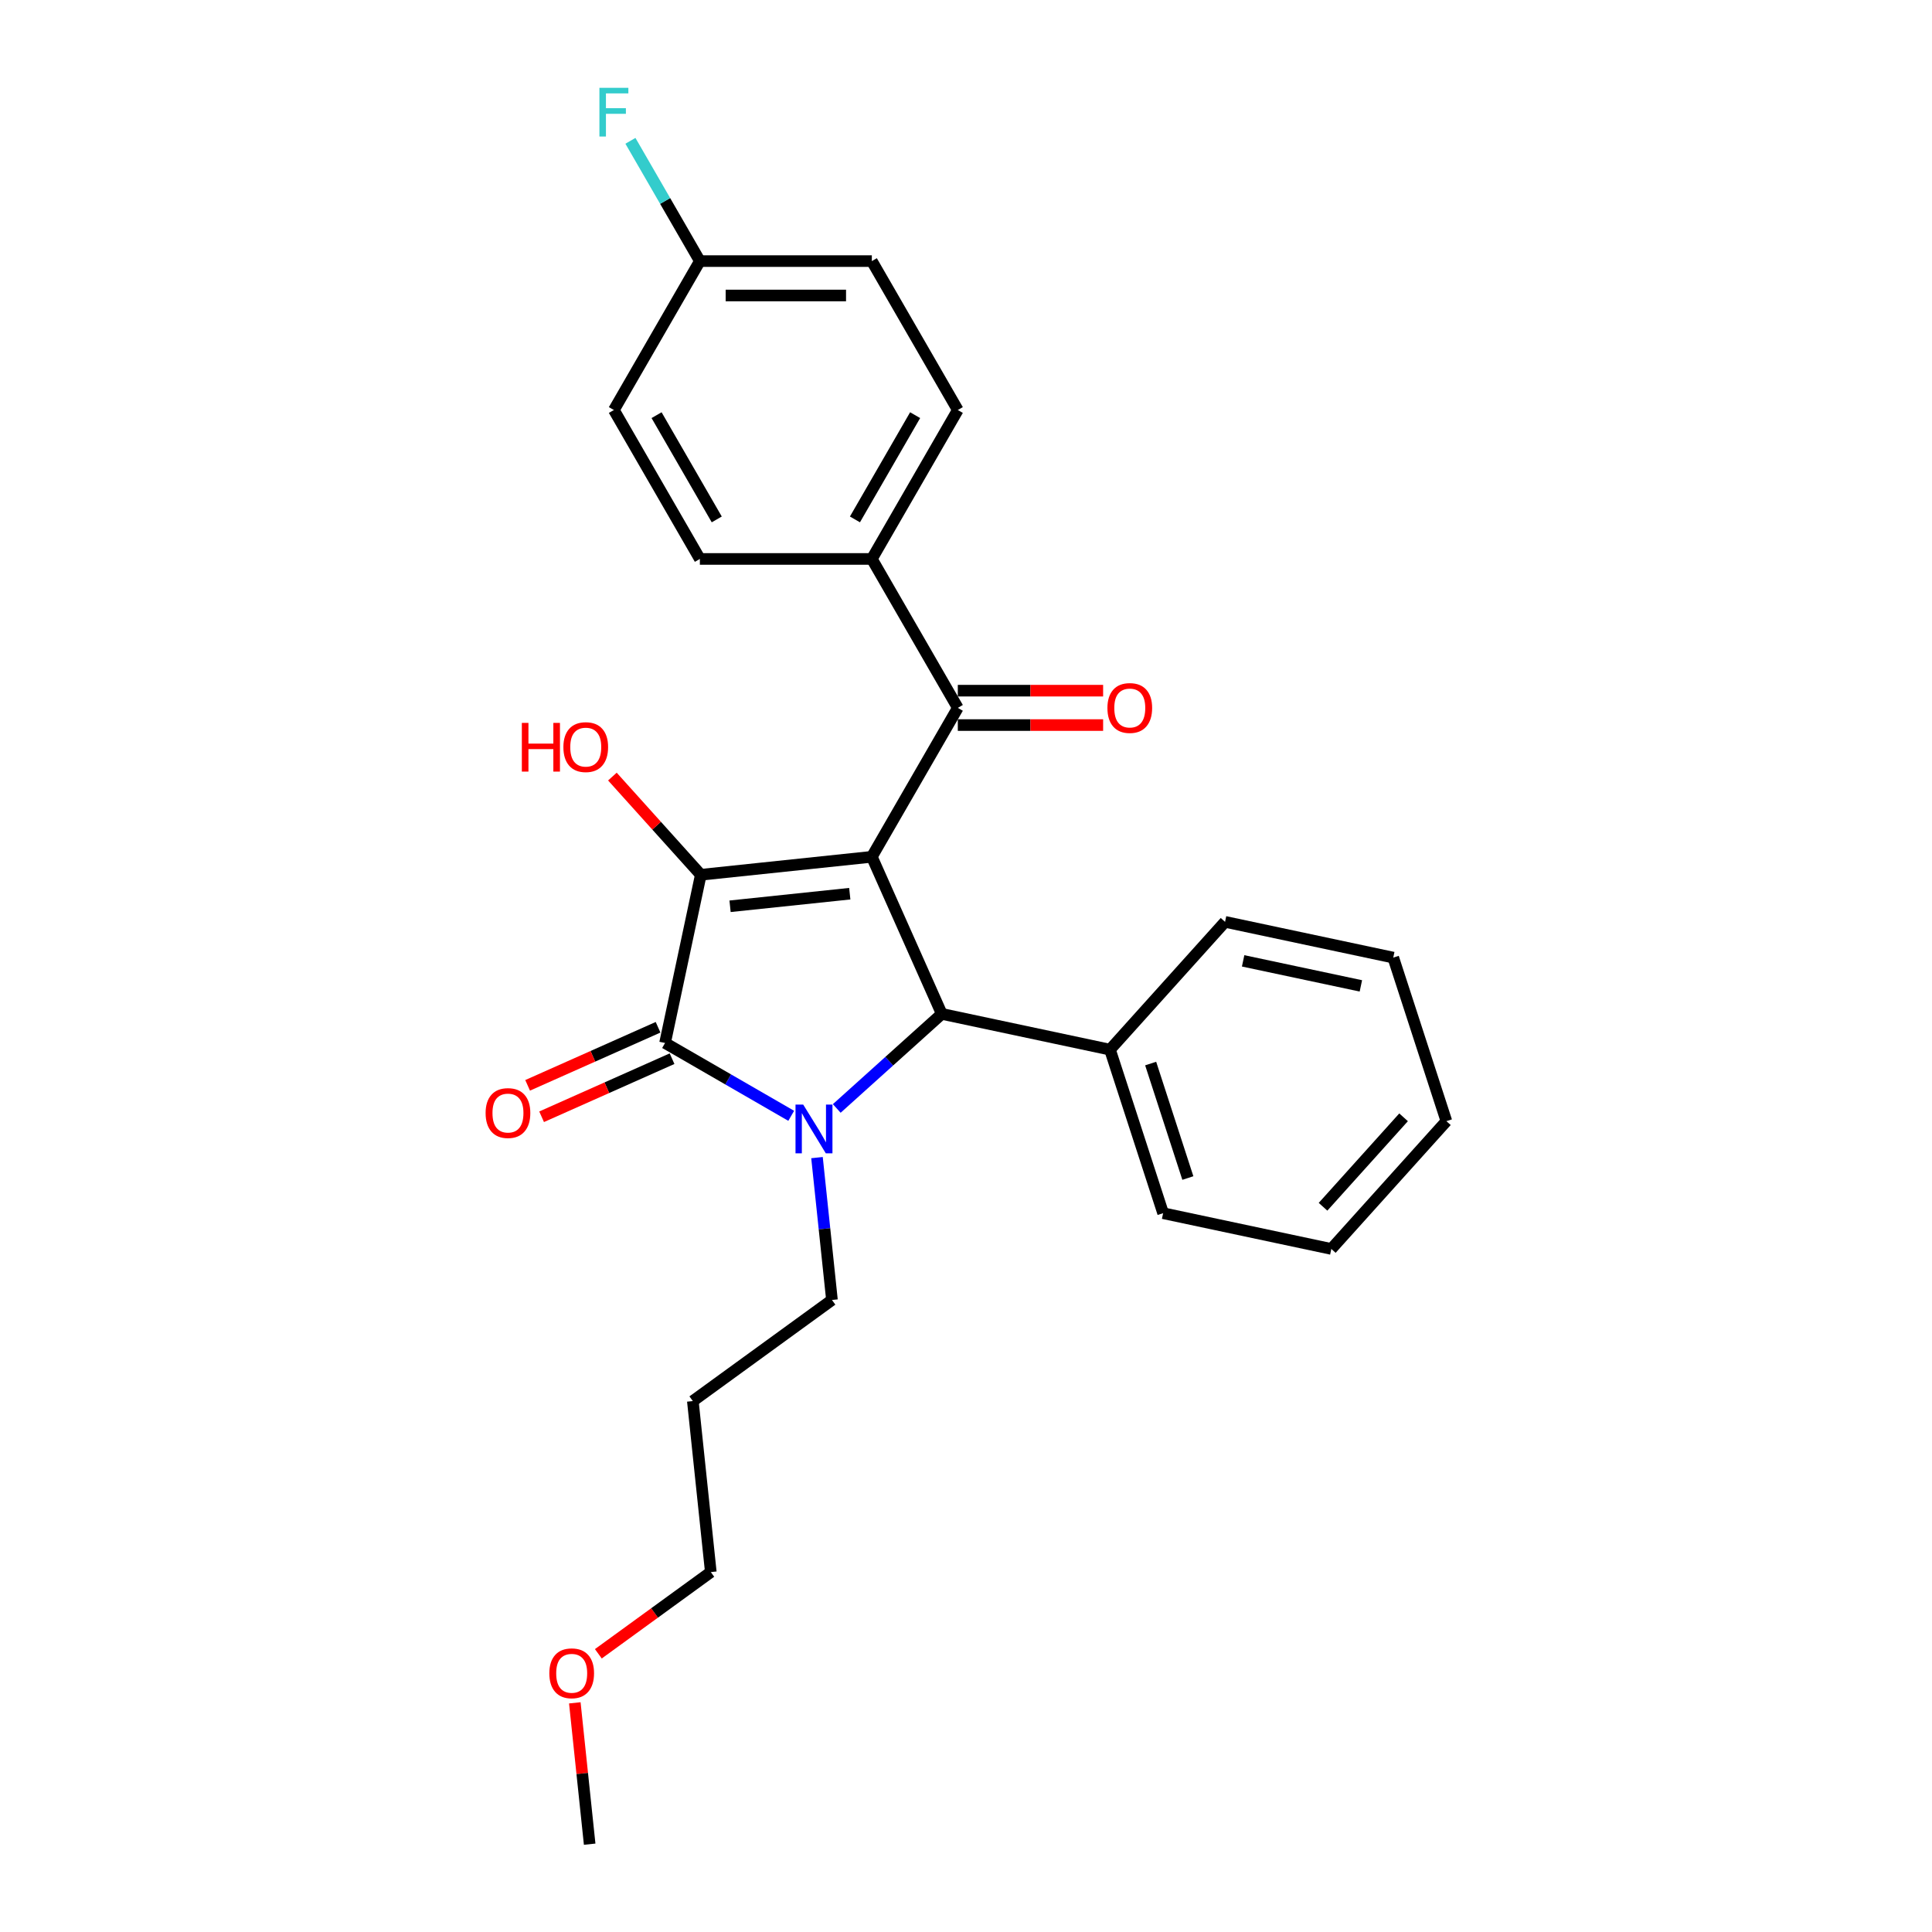 <?xml version='1.0' encoding='iso-8859-1'?>
<svg version='1.1' baseProfile='full'
              xmlns='http://www.w3.org/2000/svg'
                      xmlns:rdkit='http://www.rdkit.org/xml'
                      xmlns:xlink='http://www.w3.org/1999/xlink'
                  xml:space='preserve'
width='1000px' height='1000px' viewBox='0 0 1000 1000'>
<!-- END OF HEADER -->
<rect style='opacity:1.0;fill:#FFFFFF;stroke:none' width='1000' height='1000' x='0' y='0'> </rect>
<path class='bond-1' d='M 451.259,443.476 L 362.738,452.78' style='fill:none;fill-rule:evenodd;stroke:#000000;stroke-width:6px;stroke-linecap:butt;stroke-linejoin:miter;stroke-opacity:1' />
<path class='bond-1' d='M 439.842,462.576 L 377.877,469.088' style='fill:none;fill-rule:evenodd;stroke:#000000;stroke-width:6px;stroke-linecap:butt;stroke-linejoin:miter;stroke-opacity:1' />
<path class='bond-3' d='M 451.259,443.476 L 487.462,524.789' style='fill:none;fill-rule:evenodd;stroke:#000000;stroke-width:6px;stroke-linecap:butt;stroke-linejoin:miter;stroke-opacity:1' />
<path class='bond-4' d='M 451.259,443.476 L 495.763,366.392' style='fill:none;fill-rule:evenodd;stroke:#000000;stroke-width:6px;stroke-linecap:butt;stroke-linejoin:miter;stroke-opacity:1' />
<path class='bond-0' d='M 433.101,573.736 L 460.281,549.263' style='fill:none;fill-rule:evenodd;stroke:#0000FF;stroke-width:6px;stroke-linecap:butt;stroke-linejoin:miter;stroke-opacity:1' />
<path class='bond-0' d='M 460.281,549.263 L 487.462,524.789' style='fill:none;fill-rule:evenodd;stroke:#000000;stroke-width:6px;stroke-linecap:butt;stroke-linejoin:miter;stroke-opacity:1' />
<path class='bond-10' d='M 422.874,599.176 L 426.747,636.022' style='fill:none;fill-rule:evenodd;stroke:#0000FF;stroke-width:6px;stroke-linecap:butt;stroke-linejoin:miter;stroke-opacity:1' />
<path class='bond-10' d='M 426.747,636.022 L 430.62,672.868' style='fill:none;fill-rule:evenodd;stroke:#000000;stroke-width:6px;stroke-linecap:butt;stroke-linejoin:miter;stroke-opacity:1' />
<path class='bond-26' d='M 409.531,577.543 L 376.882,558.693' style='fill:none;fill-rule:evenodd;stroke:#0000FF;stroke-width:6px;stroke-linecap:butt;stroke-linejoin:miter;stroke-opacity:1' />
<path class='bond-26' d='M 376.882,558.693 L 344.232,539.843' style='fill:none;fill-rule:evenodd;stroke:#000000;stroke-width:6px;stroke-linecap:butt;stroke-linejoin:miter;stroke-opacity:1' />
<path class='bond-2' d='M 362.738,452.78 L 344.232,539.843' style='fill:none;fill-rule:evenodd;stroke:#000000;stroke-width:6px;stroke-linecap:butt;stroke-linejoin:miter;stroke-opacity:1' />
<path class='bond-9' d='M 362.738,452.78 L 339.857,427.368' style='fill:none;fill-rule:evenodd;stroke:#000000;stroke-width:6px;stroke-linecap:butt;stroke-linejoin:miter;stroke-opacity:1' />
<path class='bond-9' d='M 339.857,427.368 L 316.976,401.956' style='fill:none;fill-rule:evenodd;stroke:#FF0000;stroke-width:6px;stroke-linecap:butt;stroke-linejoin:miter;stroke-opacity:1' />
<path class='bond-5' d='M 340.612,531.712 L 306.854,546.742' style='fill:none;fill-rule:evenodd;stroke:#000000;stroke-width:6px;stroke-linecap:butt;stroke-linejoin:miter;stroke-opacity:1' />
<path class='bond-5' d='M 306.854,546.742 L 273.095,561.772' style='fill:none;fill-rule:evenodd;stroke:#FF0000;stroke-width:6px;stroke-linecap:butt;stroke-linejoin:miter;stroke-opacity:1' />
<path class='bond-5' d='M 347.853,547.974 L 314.094,563.005' style='fill:none;fill-rule:evenodd;stroke:#000000;stroke-width:6px;stroke-linecap:butt;stroke-linejoin:miter;stroke-opacity:1' />
<path class='bond-5' d='M 314.094,563.005 L 280.336,578.035' style='fill:none;fill-rule:evenodd;stroke:#FF0000;stroke-width:6px;stroke-linecap:butt;stroke-linejoin:miter;stroke-opacity:1' />
<path class='bond-7' d='M 487.462,524.789 L 574.525,543.295' style='fill:none;fill-rule:evenodd;stroke:#000000;stroke-width:6px;stroke-linecap:butt;stroke-linejoin:miter;stroke-opacity:1' />
<path class='bond-6' d='M 495.763,366.392 L 451.259,289.309' style='fill:none;fill-rule:evenodd;stroke:#000000;stroke-width:6px;stroke-linecap:butt;stroke-linejoin:miter;stroke-opacity:1' />
<path class='bond-8' d='M 495.763,375.293 L 533.369,375.293' style='fill:none;fill-rule:evenodd;stroke:#000000;stroke-width:6px;stroke-linecap:butt;stroke-linejoin:miter;stroke-opacity:1' />
<path class='bond-8' d='M 533.369,375.293 L 570.975,375.293' style='fill:none;fill-rule:evenodd;stroke:#FF0000;stroke-width:6px;stroke-linecap:butt;stroke-linejoin:miter;stroke-opacity:1' />
<path class='bond-8' d='M 495.763,357.491 L 533.369,357.491' style='fill:none;fill-rule:evenodd;stroke:#000000;stroke-width:6px;stroke-linecap:butt;stroke-linejoin:miter;stroke-opacity:1' />
<path class='bond-8' d='M 533.369,357.491 L 570.975,357.491' style='fill:none;fill-rule:evenodd;stroke:#FF0000;stroke-width:6px;stroke-linecap:butt;stroke-linejoin:miter;stroke-opacity:1' />
<path class='bond-11' d='M 451.259,289.309 L 495.763,212.225' style='fill:none;fill-rule:evenodd;stroke:#000000;stroke-width:6px;stroke-linecap:butt;stroke-linejoin:miter;stroke-opacity:1' />
<path class='bond-11' d='M 442.518,268.845 L 473.671,214.887' style='fill:none;fill-rule:evenodd;stroke:#000000;stroke-width:6px;stroke-linecap:butt;stroke-linejoin:miter;stroke-opacity:1' />
<path class='bond-12' d='M 451.259,289.309 L 362.251,289.309' style='fill:none;fill-rule:evenodd;stroke:#000000;stroke-width:6px;stroke-linecap:butt;stroke-linejoin:miter;stroke-opacity:1' />
<path class='bond-19' d='M 574.525,543.295 L 602.03,627.947' style='fill:none;fill-rule:evenodd;stroke:#000000;stroke-width:6px;stroke-linecap:butt;stroke-linejoin:miter;stroke-opacity:1' />
<path class='bond-19' d='M 595.581,550.492 L 614.835,609.748' style='fill:none;fill-rule:evenodd;stroke:#000000;stroke-width:6px;stroke-linecap:butt;stroke-linejoin:miter;stroke-opacity:1' />
<path class='bond-20' d='M 574.525,543.295 L 634.084,477.149' style='fill:none;fill-rule:evenodd;stroke:#000000;stroke-width:6px;stroke-linecap:butt;stroke-linejoin:miter;stroke-opacity:1' />
<path class='bond-17' d='M 430.62,672.868 L 358.61,725.186' style='fill:none;fill-rule:evenodd;stroke:#000000;stroke-width:6px;stroke-linecap:butt;stroke-linejoin:miter;stroke-opacity:1' />
<path class='bond-15' d='M 495.763,212.225 L 451.259,135.142' style='fill:none;fill-rule:evenodd;stroke:#000000;stroke-width:6px;stroke-linecap:butt;stroke-linejoin:miter;stroke-opacity:1' />
<path class='bond-14' d='M 362.251,289.309 L 317.746,212.225' style='fill:none;fill-rule:evenodd;stroke:#000000;stroke-width:6px;stroke-linecap:butt;stroke-linejoin:miter;stroke-opacity:1' />
<path class='bond-14' d='M 370.992,268.845 L 339.839,214.887' style='fill:none;fill-rule:evenodd;stroke:#000000;stroke-width:6px;stroke-linecap:butt;stroke-linejoin:miter;stroke-opacity:1' />
<path class='bond-13' d='M 362.251,135.142 L 317.746,212.225' style='fill:none;fill-rule:evenodd;stroke:#000000;stroke-width:6px;stroke-linecap:butt;stroke-linejoin:miter;stroke-opacity:1' />
<path class='bond-16' d='M 362.251,135.142 L 344.279,104.014' style='fill:none;fill-rule:evenodd;stroke:#000000;stroke-width:6px;stroke-linecap:butt;stroke-linejoin:miter;stroke-opacity:1' />
<path class='bond-16' d='M 344.279,104.014 L 326.308,72.887' style='fill:none;fill-rule:evenodd;stroke:#33CCCC;stroke-width:6px;stroke-linecap:butt;stroke-linejoin:miter;stroke-opacity:1' />
<path class='bond-27' d='M 362.251,135.142 L 451.259,135.142' style='fill:none;fill-rule:evenodd;stroke:#000000;stroke-width:6px;stroke-linecap:butt;stroke-linejoin:miter;stroke-opacity:1' />
<path class='bond-27' d='M 375.602,152.943 L 437.908,152.943' style='fill:none;fill-rule:evenodd;stroke:#000000;stroke-width:6px;stroke-linecap:butt;stroke-linejoin:miter;stroke-opacity:1' />
<path class='bond-21' d='M 358.61,725.186 L 367.914,813.707' style='fill:none;fill-rule:evenodd;stroke:#000000;stroke-width:6px;stroke-linecap:butt;stroke-linejoin:miter;stroke-opacity:1' />
<path class='bond-18' d='M 309.701,856.001 L 338.808,834.854' style='fill:none;fill-rule:evenodd;stroke:#FF0000;stroke-width:6px;stroke-linecap:butt;stroke-linejoin:miter;stroke-opacity:1' />
<path class='bond-18' d='M 338.808,834.854 L 367.914,813.707' style='fill:none;fill-rule:evenodd;stroke:#000000;stroke-width:6px;stroke-linecap:butt;stroke-linejoin:miter;stroke-opacity:1' />
<path class='bond-22' d='M 297.52,881.387 L 301.364,917.966' style='fill:none;fill-rule:evenodd;stroke:#FF0000;stroke-width:6px;stroke-linecap:butt;stroke-linejoin:miter;stroke-opacity:1' />
<path class='bond-22' d='M 301.364,917.966 L 305.209,954.545' style='fill:none;fill-rule:evenodd;stroke:#000000;stroke-width:6px;stroke-linecap:butt;stroke-linejoin:miter;stroke-opacity:1' />
<path class='bond-23' d='M 602.03,627.947 L 689.094,646.453' style='fill:none;fill-rule:evenodd;stroke:#000000;stroke-width:6px;stroke-linecap:butt;stroke-linejoin:miter;stroke-opacity:1' />
<path class='bond-24' d='M 634.084,477.149 L 721.147,495.655' style='fill:none;fill-rule:evenodd;stroke:#000000;stroke-width:6px;stroke-linecap:butt;stroke-linejoin:miter;stroke-opacity:1' />
<path class='bond-24' d='M 643.442,497.337 L 704.386,510.292' style='fill:none;fill-rule:evenodd;stroke:#000000;stroke-width:6px;stroke-linecap:butt;stroke-linejoin:miter;stroke-opacity:1' />
<path class='bond-28' d='M 689.094,646.453 L 748.652,580.307' style='fill:none;fill-rule:evenodd;stroke:#000000;stroke-width:6px;stroke-linecap:butt;stroke-linejoin:miter;stroke-opacity:1' />
<path class='bond-28' d='M 684.798,624.619 L 726.489,578.317' style='fill:none;fill-rule:evenodd;stroke:#000000;stroke-width:6px;stroke-linecap:butt;stroke-linejoin:miter;stroke-opacity:1' />
<path class='bond-25' d='M 721.147,495.655 L 748.652,580.307' style='fill:none;fill-rule:evenodd;stroke:#000000;stroke-width:6px;stroke-linecap:butt;stroke-linejoin:miter;stroke-opacity:1' />
<path  class='atom-1' d='M 415.744 571.744
L 424.004 585.095
Q 424.823 586.412, 426.14 588.798
Q 427.457 591.183, 427.529 591.326
L 427.529 571.744
L 430.875 571.744
L 430.875 596.951
L 427.422 596.951
L 418.557 582.354
Q 417.524 580.645, 416.42 578.686
Q 415.352 576.728, 415.032 576.123
L 415.032 596.951
L 411.756 596.951
L 411.756 571.744
L 415.744 571.744
' fill='#0000FF'/>
<path  class='atom-6' d='M 251.348 576.117
Q 251.348 570.065, 254.339 566.682
Q 257.329 563.3, 262.919 563.3
Q 268.509 563.3, 271.499 566.682
Q 274.49 570.065, 274.49 576.117
Q 274.49 582.241, 271.464 585.73
Q 268.438 589.184, 262.919 589.184
Q 257.365 589.184, 254.339 585.73
Q 251.348 582.277, 251.348 576.117
M 262.919 586.335
Q 266.764 586.335, 268.829 583.772
Q 270.93 581.173, 270.93 576.117
Q 270.93 571.168, 268.829 568.676
Q 266.764 566.148, 262.919 566.148
Q 259.074 566.148, 256.973 568.641
Q 254.908 571.133, 254.908 576.117
Q 254.908 581.209, 256.973 583.772
Q 259.074 586.335, 262.919 586.335
' fill='#FF0000'/>
<path  class='atom-9' d='M 573.2 366.464
Q 573.2 360.411, 576.191 357.029
Q 579.182 353.646, 584.772 353.646
Q 590.361 353.646, 593.352 357.029
Q 596.343 360.411, 596.343 366.464
Q 596.343 372.587, 593.316 376.076
Q 590.29 379.53, 584.772 379.53
Q 579.217 379.53, 576.191 376.076
Q 573.2 372.623, 573.2 366.464
M 584.772 376.682
Q 588.617 376.682, 590.682 374.118
Q 592.782 371.519, 592.782 366.464
Q 592.782 361.515, 590.682 359.022
Q 588.617 356.495, 584.772 356.495
Q 580.926 356.495, 578.826 358.987
Q 576.761 361.479, 576.761 366.464
Q 576.761 371.555, 578.826 374.118
Q 580.926 376.682, 584.772 376.682
' fill='#FF0000'/>
<path  class='atom-10' d='M 270.104 374.172
L 273.522 374.172
L 273.522 384.889
L 286.411 384.889
L 286.411 374.172
L 289.829 374.172
L 289.829 399.38
L 286.411 399.38
L 286.411 387.737
L 273.522 387.737
L 273.522 399.38
L 270.104 399.38
L 270.104 374.172
' fill='#FF0000'/>
<path  class='atom-10' d='M 291.609 386.705
Q 291.609 380.652, 294.599 377.27
Q 297.59 373.888, 303.18 373.888
Q 308.77 373.888, 311.76 377.27
Q 314.751 380.652, 314.751 386.705
Q 314.751 392.829, 311.725 396.318
Q 308.698 399.771, 303.18 399.771
Q 297.626 399.771, 294.599 396.318
Q 291.609 392.864, 291.609 386.705
M 303.18 396.923
Q 307.025 396.923, 309.09 394.36
Q 311.191 391.761, 311.191 386.705
Q 311.191 381.756, 309.09 379.264
Q 307.025 376.736, 303.18 376.736
Q 299.335 376.736, 297.234 379.228
Q 295.169 381.72, 295.169 386.705
Q 295.169 391.796, 297.234 394.36
Q 299.335 396.923, 303.18 396.923
' fill='#FF0000'/>
<path  class='atom-17' d='M 310.252 45.455
L 325.241 45.455
L 325.241 48.338
L 313.634 48.338
L 313.634 55.993
L 323.959 55.993
L 323.959 58.913
L 313.634 58.913
L 313.634 70.662
L 310.252 70.662
L 310.252 45.455
' fill='#33CCCC'/>
<path  class='atom-19' d='M 284.334 866.096
Q 284.334 860.043, 287.325 856.661
Q 290.315 853.279, 295.905 853.279
Q 301.495 853.279, 304.485 856.661
Q 307.476 860.043, 307.476 866.096
Q 307.476 872.22, 304.45 875.709
Q 301.424 879.162, 295.905 879.162
Q 290.351 879.162, 287.325 875.709
Q 284.334 872.255, 284.334 866.096
M 295.905 876.314
Q 299.75 876.314, 301.815 873.751
Q 303.916 871.152, 303.916 866.096
Q 303.916 861.147, 301.815 858.655
Q 299.75 856.127, 295.905 856.127
Q 292.06 856.127, 289.959 858.619
Q 287.894 861.111, 287.894 866.096
Q 287.894 871.187, 289.959 873.751
Q 292.06 876.314, 295.905 876.314
' fill='#FF0000'/>
</svg>
